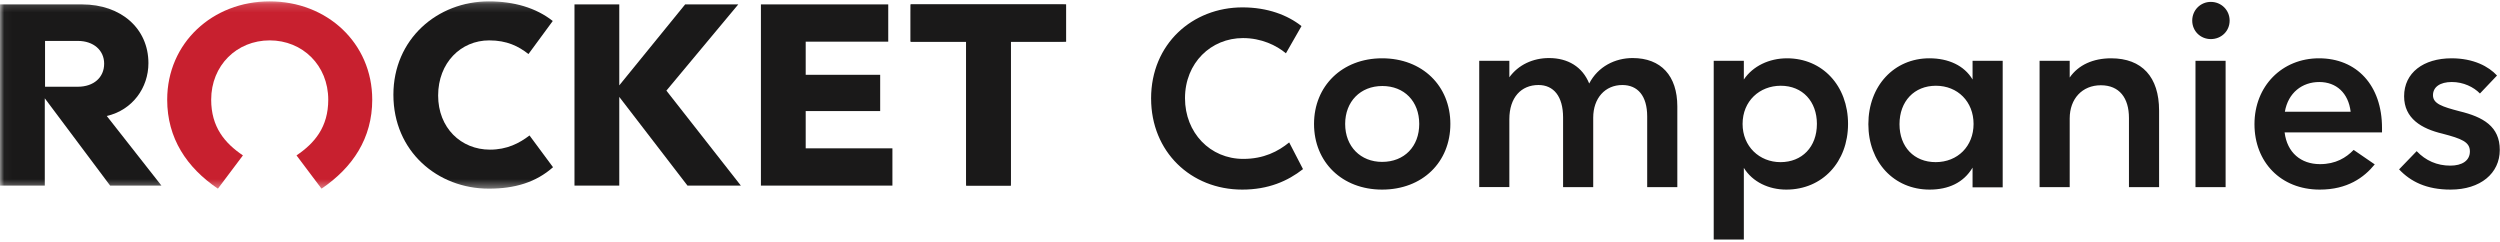 <svg width="300" height="29" xmlns="http://www.w3.org/2000/svg" xmlns:xlink="http://www.w3.org/1999/xlink">
  <defs>
    <path id="a" d="M.025.163H127.93V22.641H.025z"/>
  </defs>
  <g fill="none" fill-rule="evenodd">
    <path fill="#1A1919" d="M79.967 10.875l8.938 11.4H82.5l-8.187-10.646v10.646h-5.375V.529h5.375v9.714L82.217.529h6.375l-8.625 10.345M96.685 17.802h10.405v4.473H91.31V.529h15.279v4.473h-9.905v3.976h8.937v4.35h-8.937v4.473M109.276.529v4.468h6.663V22.275h5.359V4.997h6.633V.529h-18.655"/>
    <mask id="b" fill="#fff">
      <use xlink:href="#a"/>
    </mask>
    <path fill="#1A1919" mask="url(#b)" d="M109.276.529v4.468h6.663V22.275h5.359V4.997h6.632V.529h-18.654M12.499 7.643c0-1.615-1.281-2.733-3.156-2.733H5.405v5.498h3.937c1.906 0 3.156-1.118 3.156-2.765zm.313 6.275l6.562 8.356h-6.156L5.374 11.796v10.479H0V.529h9.843c4.688 0 7.968 2.89 7.968 7.052 0 2.951-1.907 5.623-4.999 6.338z"/>
    <path d="M32.366 4.846c3.943 0 7.024 2.998 7.024 7.119 0 3.269-1.619 5.209-3.809 6.682l3.002 3.994c3.742-2.533 6.086-6.052 6.086-10.676 0-6.824-5.453-11.802-12.303-11.802-6.85 0-12.303 4.978-12.303 11.802 0 4.624 2.344 8.143 6.086 10.676l3.002-3.994c-2.189-1.473-3.809-3.414-3.809-6.682 0-4.122 3.08-7.119 7.023-7.119" fill="#C8202F" mask="url(#b)"/>
    <path d="M63.542 16.256l2.821 3.81c-2.042 1.81-4.584 2.576-7.694 2.576-6.155 0-11.461-4.465-11.461-11.27 0-6.682 5.275-11.208 11.461-11.208 2.984 0 5.652.764 7.662 2.356l-2.915 3.966c-1.194-.937-2.58-1.639-4.715-1.639-3.392 0-6.124 2.684-6.124 6.618 0 3.871 2.732 6.493 6.218 6.493 2.041 0 3.522-.765 4.746-1.702" fill="#1A1919" mask="url(#b)"/>
    <path d="M138.131 11.819c0-6.56 4.971-10.933 10.967-10.933 3.013 0 5.424.929 7.081 2.246l-1.868 3.265c-1.145-.958-2.953-1.827-5.152-1.827-3.826 0-6.959 2.965-6.959 7.219 0 4.134 3.013 7.279 6.99 7.279 2.47 0 4.188-.899 5.513-1.977l1.658 3.204c-1.838 1.438-4.159 2.457-7.291 2.457-6.177 0-10.937-4.553-10.937-10.933M170.308 14.874c0-2.726-1.807-4.553-4.429-4.553-2.622 0-4.459 1.857-4.459 4.553 0 2.725 1.867 4.553 4.429 4.553 2.682 0 4.459-1.857 4.459-4.553zm-12.625 0c0-4.553 3.375-7.878 8.165-7.878 4.851 0 8.195 3.325 8.195 7.878 0 4.583-3.344 7.878-8.195 7.878-4.79 0-8.165-3.295-8.165-7.878zM201.279 12.777v9.675h-3.616v-8.477c0-2.486-1.145-3.773-2.982-3.773-2.079 0-3.495 1.587-3.495 3.923v8.327h-3.616V14.095c0-2.546-1.145-3.894-2.953-3.894-2.079 0-3.495 1.497-3.495 4.104v8.147h-3.615V7.295h3.615v1.978c1.084-1.498 2.832-2.307 4.761-2.307 2.26 0 4.007 1.048 4.821 3.055 1.055-2.037 3.103-3.055 5.212-3.055 3.405 0 5.363 2.127 5.363 5.811M218.029 14.874c0-2.696-1.718-4.584-4.339-4.584-2.531 0-4.58 1.828-4.58 4.584 0 2.696 2.019 4.583 4.549 4.583 2.591 0 4.369-1.827 4.369-4.583zm3.736 0c0 4.553-3.073 7.878-7.412 7.878-2.079 0-4.037-.899-5.092-2.607v8.597h-3.615V7.295h3.615v2.247c1.085-1.617 3.043-2.546 5.183-2.546 4.248 0 7.322 3.294 7.322 7.878zM236.828 14.874c0-2.667-1.898-4.584-4.52-4.584-2.591 0-4.368 1.857-4.368 4.613 0 2.726 1.747 4.553 4.338 4.553 2.652 0 4.55-1.917 4.55-4.583zm3.495-7.579V22.483h-3.616V20.116c-1.084 1.827-2.923 2.636-5.152 2.636-4.279 0-7.352-3.295-7.352-7.849 0-4.613 3.104-7.907 7.322-7.907 2.29 0 4.188.868 5.183 2.546V7.295h3.616zM259.091 13.257v9.195h-3.616v-8.297c0-2.396-1.145-3.924-3.374-3.924-2.23 0-3.737 1.617-3.737 3.984v8.237h-3.615V7.295h3.615v2.007c1.055-1.527 2.832-2.306 4.971-2.306 3.706 0 5.755 2.246 5.755 6.261M263.458 22.453h3.615V7.295h-3.615V22.453zm-.391-19.98c0-1.258.994-2.246 2.229-2.246 1.266 0 2.26.988 2.26 2.246 0 1.259-.994 2.217-2.26 2.217-1.235 0-2.229-.958-2.229-2.217zM282.078 13.406c-.271-2.246-1.717-3.564-3.766-3.564-2.049 0-3.736 1.287-4.128 3.564h7.894zm3.766 2.486h-11.69c.301 2.426 1.958 3.805 4.248 3.805 1.898 0 3.133-.779 4.037-1.707l2.531 1.737c-1.295 1.588-3.284 3.026-6.598 3.026-4.7 0-7.834-3.325-7.834-7.849 0-4.583 3.315-7.907 7.743-7.907 4.519 0 7.562 3.235 7.562 8.357v.539zM287.891 20.326l2.109-2.187c1.085 1.138 2.441 1.737 4.038 1.737 1.416 0 2.35-.598 2.35-1.707 0-1.138-.994-1.527-3.284-2.127-2.531-.599-4.61-1.827-4.61-4.492 0-2.817 2.32-4.553 5.695-4.553 2.651 0 4.459.988 5.454 2.067l-2.049 2.156c-.753-.779-1.989-1.378-3.375-1.378-1.415 0-2.26.599-2.26 1.587 0 1.019 1.115 1.378 3.164 1.917 2.863.69 4.851 1.828 4.851 4.643s-2.32 4.763-5.906 4.763c-2.892 0-4.79-.959-6.176-2.426" fill="#1A1919"/>
  </g>
</svg>

